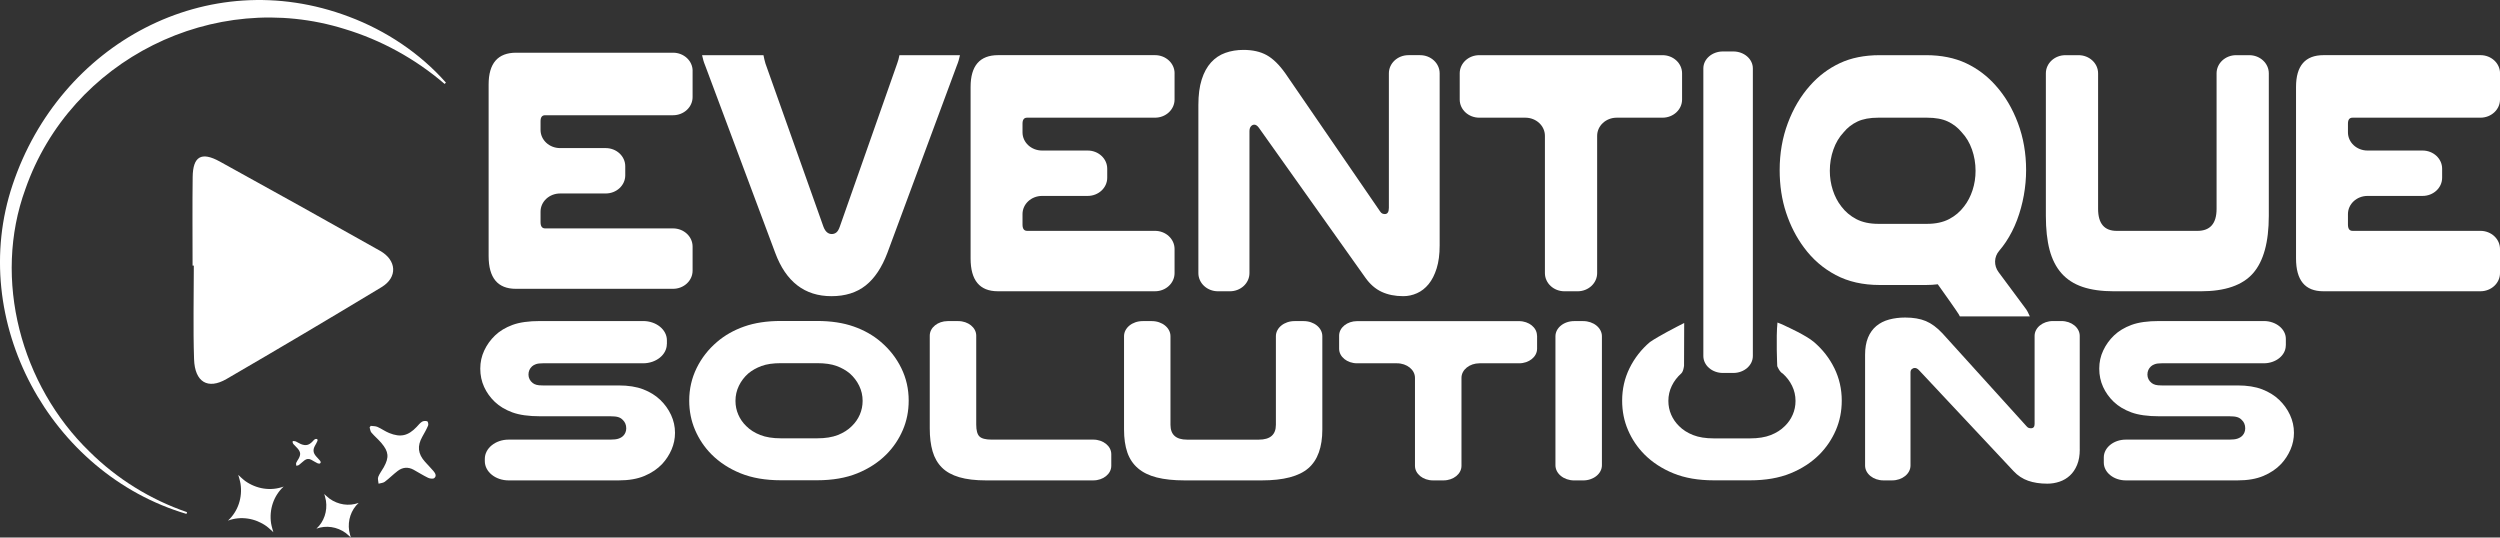 <svg viewBox="0 0 807.47 173.61" xmlns="http://www.w3.org/2000/svg"><rect x="0" y="0" width="807.47" height="173.61" fill="#333333" stroke="none"/><g fill="#fff"><path d="m119.75 137.55c.72.1 1.52.05 2.16.33 1.31.58 2.49 1.46 3.82 1.99 3.67 1.48 6.11.89 8.84-1.98.56-.59 1.08-1.28 1.75-1.69.44-.27 1.19-.3 1.69-.12.23.08.42.99.26 1.37-.52 1.23-1.19 2.4-1.85 3.57-1.72 3.04-1.47 5.55.88 8.16.9 1 1.85 1.96 2.72 2.98.58.69 1.09 1.61.22 2.27-.41.31-1.42.16-2-.12-1.6-.77-3.09-1.74-4.65-2.59-1.79-.98-3.56-.82-5.14.39-1.45 1.1-2.73 2.42-4.19 3.51-.52.39-1.32.41-1.99.6-.05-.74-.35-1.58-.1-2.21.43-1.1 1.21-2.06 1.79-3.11 1.75-3.15 1.6-5-.73-7.76-1.02-1.21-2.25-2.24-3.28-3.44-.35-.41-.39-1.09-.57-1.65.13-.17.26-.34.38-.52z"/><path d="m94.63 142.44c.31.04.65.02.92.14.56.25 1.07.62 1.63.85 1.57.63 2.61.38 3.78-.85.24-.25.46-.55.75-.72.19-.12.51-.13.72-.05.1.04.18.43.11.59-.22.53-.51 1.03-.79 1.53-.74 1.3-.63 2.37.38 3.49.38.43.79.84 1.16 1.28.25.29.47.69.1.97-.17.13-.61.07-.85-.05-.68-.33-1.32-.74-1.99-1.11-.76-.42-1.52-.35-2.2.17-.62.47-1.17 1.03-1.79 1.5-.22.17-.56.18-.85.26-.02-.32-.15-.67-.04-.94.18-.47.52-.88.77-1.33.75-1.35.69-2.14-.31-3.32-.44-.52-.96-.96-1.4-1.47-.15-.18-.17-.47-.25-.7.05-.07.11-.15.16-.22z"/><path d="m105.28 161.73c.51 3.38-.62 6.76-3.08 9.02 3.14-1.16 6.66-.62 9.44 1.38.54.39 1.68 1.48 1.68 1.48s-.46-1.51-.55-2.17c-.51-3.38.62-6.76 3.08-9.02-3.14 1.16-6.66.62-9.44-1.38-.54-.39-1.68-1.48-1.68-1.48s.46 1.51.55 2.17z"/><path d="m77.69 156.25c.67 4.46-.81 8.92-4.06 11.9 4.14-1.53 8.78-.81 12.45 1.81.71.51 2.21 1.95 2.21 1.95s-.6-1.99-.73-2.86c-.67-4.46.81-8.92 4.06-11.9-4.14 1.53-8.78.81-12.45-1.81-.71-.51-2.21-1.95-2.21-1.95s.6 1.99.73 2.86z"/><path d="m60.23 165.99c-44.06-13.04-70.93-62.42-56.15-106.34 15.2-45.45 62.81-71.58 108.63-54.26 12.02 4.51 22.96 11.83 31.32 21.29l-.42.43c-9.5-8.16-20.54-14.19-32.26-17.73-42.23-13.21-88.51 9.84-103.14 51.66-10.67 29.2-1.41 63.43 20.74 84.87 8.81 8.73 19.64 15.46 31.46 19.51z"/><path d="m227.78 21.2c-.25-.6-.45-1.17-.6-1.69-.15-.53-.29-1.09-.42-1.69h19.83c.19.98.4 1.88.65 2.71l18.72 52.69c.31.83.7 1.43 1.16 1.81s.97.56 1.53.56 1.05-.17 1.48-.51.8-.96 1.11-1.86l18.53-52.69c.31-.83.56-1.73.74-2.71h19.55c-.12.6-.26 1.17-.42 1.69-.15.53-.36 1.09-.6 1.69l-22.42 60.47c-1.79 4.74-4.14 8.26-7.04 10.55s-6.58 3.44-11.03 3.44c-8.65 0-14.7-4.66-18.16-13.99z"/><path d="m379.37 23.68v8.47c0 3.24-2.83 5.86-6.32 5.86h-41.31c-.99 0-1.48.64-1.48 1.92v2.83c0 3.24 2.83 5.86 6.32 5.86h14.72c3.49 0 6.32 2.62 6.32 5.86v2.94c0 3.24-2.83 5.86-6.32 5.86h-14.72c-3.49 0-6.32 2.62-6.32 5.86v3.39c0 1.35.49 2.03 1.48 2.03h41.31c3.49 0 6.32 2.62 6.32 5.86v7.79c0 3.24-2.83 5.86-6.32 5.86h-50.76c-5.87 0-8.8-3.53-8.8-10.6v-55.39c0-6.84 2.97-10.27 8.9-10.27h50.67c3.49 0 6.32 2.62 6.32 5.86z"/><path d="m223.7 22.89v8.47c0 3.24-2.83 5.86-6.32 5.86h-41.31c-.99 0-1.48.64-1.48 1.92v2.83c0 3.24 2.83 5.86 6.32 5.86h14.72c3.49 0 6.32 2.62 6.32 5.86v2.94c0 3.24-2.83 5.86-6.32 5.86h-14.72c-3.49 0-6.32 2.62-6.32 5.86v3.39c0 1.35.49 2.03 1.48 2.03h41.31c3.49 0 6.32 2.62 6.32 5.86v7.79c0 3.24-2.83 5.86-6.32 5.86h-50.76c-5.87 0-8.8-3.53-8.8-10.6v-55.39c0-6.84 2.97-10.27 8.9-10.27h50.67c3.49 0 6.32 2.62 6.32 5.86z"/><path d="m464.99 79.3c0 2.86-.32 5.32-.97 7.39s-1.51 3.76-2.59 5.08-2.33 2.3-3.75 2.93c-1.42.64-2.9.96-4.45.96-2.66 0-4.99-.47-7-1.41s-3.75-2.46-5.24-4.57l-34.38-48.4c-.49-.68-.99-1.01-1.48-1.01-.43 0-.8.19-1.11.56-.31.38-.46.9-.46 1.58v45.81c0 3.24-2.83 5.86-6.32 5.86h-3.86c-3.49 0-6.32-2.62-6.32-5.86v-54.27c0-3.23.35-5.98 1.07-8.24.71-2.26 1.72-4.1 3.01-5.53 1.3-1.43 2.84-2.46 4.63-3.1s3.74-.96 5.84-.96c2.97 0 5.47.56 7.51 1.69s4.04 3.08 6.02 5.87l30.58 44.56c.25.38.49.62.74.73s.52.17.83.17c.86 0 1.3-.68 1.3-2.03v-43.43c0-3.24 2.83-5.86 6.32-5.86h3.76c3.49 0 6.32 2.62 6.32 5.86z"/><path d="m543.29 23.68v8.47c0 3.24-2.83 5.86-6.32 5.86h-14.79c-3.49 0-6.32 2.62-6.32 5.86v44.35c0 3.24-2.83 5.86-6.32 5.86h-4.23c-3.49 0-6.32-2.62-6.32-5.86v-44.35c0-3.24-2.83-5.86-6.32-5.86h-14.88c-3.49 0-6.32-2.62-6.32-5.86v-8.47c0-3.24 2.83-5.86 6.32-5.86h59.18c3.49 0 6.32 2.62 6.32 5.86z"/><path d="m566.15 22.09v92.9c0 3.02-2.83 5.47-6.32 5.47h-3.35c-3.49 0-6.32-2.45-6.32-5.47v-92.9c0-3.02 2.83-5.47 6.32-5.47h3.35c3.49 0 6.32 2.45 6.32 5.47z"/><path d="m607.14 92.05c-5.44 0-10.18-1.07-14.22-3.22-4.05-2.14-7.46-5.09-10.24-8.86-2.47-3.31-4.4-7.07-5.79-11.28s-2.08-8.8-2.08-13.76c0-5.42.88-10.47 2.64-15.17s4.15-8.74 7.18-12.13c2.72-3.08 5.91-5.49 9.59-7.22 3.67-1.73 7.98-2.59 12.93-2.59h14.92c4.94 0 9.25.87 12.93 2.59 3.68 1.73 6.87 4.14 9.59 7.22 3.03 3.38 5.42 7.43 7.18 12.13s2.64 9.76 2.64 15.17c0 2.71-.25 5.44-.74 8.18-.5 2.75-1.22 5.4-2.18 7.95-.96 2.56-2.18 4.95-3.66 7.16-.66.98-1.36 1.91-2.11 2.78-1.72 1.99-1.76 4.8-.21 6.89l8.44 11.37c.37.45.69.94.97 1.47.28.52.51 1.01.7 1.47h-22.61c-.06-.15-.17-.36-.32-.62s-.46-.73-.93-1.41c-.46-.68-1.16-1.68-2.08-2.99-.93-1.32-2.19-3.1-3.8-5.36-.62.08-1.24.13-1.85.17-.62.04-1.27.06-1.95.06h-14.92zm-.47-54.04c-2.72 0-4.96.41-6.72 1.24s-3.26 1.99-4.49 3.5c-1.42 1.51-2.52 3.35-3.29 5.53s-1.16 4.48-1.16 6.88c0 2.18.32 4.27.97 6.26s1.56 3.74 2.73 5.24c1.3 1.73 2.92 3.1 4.87 4.12 1.95 1.01 4.31 1.52 7.09 1.52h15.75c2.78 0 5.14-.51 7.09-1.52s3.57-2.39 4.87-4.12c1.17-1.5 2.08-3.25 2.73-5.24s.97-4.08.97-6.26c0-2.41-.39-4.7-1.16-6.88s-1.87-4.02-3.29-5.53c-1.24-1.51-2.73-2.67-4.49-3.5s-4-1.24-6.72-1.24z"/><path d="m682.75 94.08c-3.95 0-7.32-.47-10.1-1.41s-5.05-2.41-6.81-4.4-3.04-4.51-3.85-7.56c-.8-3.05-1.2-6.71-1.2-11v-46.03c0-3.24 2.83-5.86 6.32-5.86h4.23c3.49 0 6.32 2.62 6.32 5.86v43.78c0 4.74 2.01 7.11 6.02 7.11h26.04c4.14 0 6.21-2.37 6.21-7.11v-43.78c0-3.24 2.83-5.86 6.32-5.86h4.23c3.49 0 6.32 2.62 6.32 5.86v46.03c0 8.5-1.7 14.69-5.1 18.56s-9.02 5.81-16.86 5.81h-28.08z"/><path d="m807.47 23.68v8.47c0 3.24-2.83 5.86-6.32 5.86h-41.31c-.99 0-1.48.64-1.48 1.92v2.83c0 3.24 2.83 5.86 6.32 5.86h17.78c3.49 0 6.32 2.62 6.32 5.86v2.94c0 3.24-2.83 5.86-6.32 5.86h-17.78c-3.49 0-6.32 2.62-6.32 5.86v3.39c0 1.35.49 2.03 1.48 2.03h41.31c3.49 0 6.32 2.62 6.32 5.86v7.79c0 3.24-2.83 5.86-6.32 5.86h-50.76c-5.87 0-8.8-3.53-8.8-10.6v-55.39c0-6.84 2.97-10.27 8.9-10.27h50.67c3.49 0 6.32 2.62 6.32 5.86z"/><path d="m215.38 111.12c0 3.43-3.44 6.22-7.69 6.22h-32.38c-.94 0-1.66.09-2.19.27-.52.18-.95.42-1.28.72-.77.71-1.15 1.6-1.15 2.66s.47 2.03 1.4 2.74c.33.25.73.44 1.2.57s1.14.19 2.02.19h24.49c3.13 0 5.78.42 7.96 1.26 2.17.84 4 1.97 5.48 3.39s2.65 3.04 3.5 4.87 1.28 3.76 1.28 5.78c0 1.88-.37 3.68-1.11 5.4s-1.75 3.27-3.01 4.64c-1.54 1.63-3.45 2.92-5.73 3.88-2.28.97-5.07 1.45-8.37 1.45h-35.52c-4.25 0-7.69-2.78-7.69-6.22v-.73c0-3.43 3.44-6.22 7.69-6.22h32.88c1.15 0 2.05-.11 2.68-.34s1.14-.54 1.52-.95c.6-.66.91-1.45.91-2.36 0-1.12-.39-2.03-1.15-2.74-.38-.41-.87-.7-1.44-.88-.58-.18-1.42-.27-2.51-.27h-22.67c-3.74 0-6.75-.42-9.03-1.26s-4.16-1.97-5.65-3.39c-1.48-1.42-2.64-3.03-3.46-4.83s-1.24-3.77-1.24-5.9.43-4.03 1.28-5.86 2.02-3.45 3.5-4.87 3.35-2.55 5.61-3.39c2.25-.84 5.25-1.26 8.99-1.26h33.21c4.25 0 7.69 2.78 7.69 6.22v1.19z"/><path d="m592.47 118.91c-1.6-3.25-3.79-6.06-6.6-8.45-2.47-2.13-8.78-4.98-8.78-4.98s-1.38-.71-2.99-1.31c-.5 4.69-.07 14.09-.07 14.09s.71 1.86 1.78 2.4c1.26 1.12 2.27 2.44 3.01 3.96s1.11 3.14 1.11 4.87c0 1.57-.3 3.06-.91 4.45-.61 1.4-1.46 2.63-2.56 3.69-1.21 1.22-2.72 2.18-4.53 2.89s-4.04 1.07-6.68 1.07h-11.71c-2.64 0-4.86-.35-6.68-1.07-1.81-.71-3.33-1.67-4.53-2.89-1.1-1.07-1.95-2.29-2.56-3.69s-.91-2.88-.91-4.45c0-1.72.37-3.35 1.11-4.87s1.74-2.84 3.01-3.96c.97-.81.94-3.49.94-2.01 0 .32.05-14.33.05-14.33l-2.27 1.16s-5.84 2.99-8.78 4.98c-2.8 2.39-5 5.2-6.6 8.45s-2.39 6.75-2.39 10.5c0 3.4.63 6.57 1.9 9.51 1.26 2.94 3.02 5.56 5.28 7.84 2.58 2.59 5.72 4.63 9.4 6.13s8.02 2.25 13.03 2.25h11.71c5 0 9.34-.75 13.03-2.25 3.68-1.49 6.82-3.54 9.4-6.13 2.25-2.28 4.01-4.9 5.28-7.84 1.26-2.94 1.9-6.11 1.9-9.51 0-3.75-.8-7.25-2.39-10.5z"/><path d="m318.45 155.16c-3.41 0-6.28-.34-8.62-1.03s-4.21-1.72-5.61-3.12-2.4-3.15-3.01-5.25c-.61-2.11-.91-4.55-.91-7.35v-30.01c0-2.59 2.6-4.69 5.8-4.69h3.41c3.2 0 5.8 2.1 5.8 4.69v28.72c0 1.88.34 3.16 1.03 3.84s1.99 1.03 3.92 1.03h32.87c3.2 0 5.8 2.1 5.8 4.69v3.79c0 2.59-2.6 4.69-5.8 4.69z"/><path d="m382.59 155.16c-3.52 0-6.51-.32-8.99-.95-2.47-.63-4.49-1.62-6.06-2.97-1.57-1.34-2.71-3.05-3.42-5.1s-1.07-4.53-1.07-7.42v-30.14c0-2.69 2.7-4.87 6.02-4.87h2.96c3.33 0 6.02 2.18 6.02 4.87v28.62c0 3.2 1.78 4.8 5.36 4.8h23.17c3.68 0 5.52-1.6 5.52-4.8v-28.62c0-2.69 2.7-4.87 6.02-4.87h2.96c3.33 0 6.02 2.18 6.02 4.87v30.14c0 5.73-1.51 9.91-4.53 12.52s-8.03 3.92-15.01 3.92h-24.98z"/><path d="m496.46 108.41v4.24c0 2.59-2.6 4.69-5.81 4.69h-12.8c-3.21 0-5.81 2.1-5.81 4.69v28.44c0 2.59-2.6 4.69-5.81 4.69h-3.4c-3.21 0-5.81-2.1-5.81-4.69v-28.44c0-2.59-2.6-4.69-5.81-4.69h-12.88c-3.21 0-5.81-2.1-5.81-4.69v-4.24c0-2.59 2.6-4.69 5.81-4.69h52.29c3.21 0 5.81 2.1 5.81 4.69z"/><path d="m517.4 108.61v41.66c0 2.7-2.71 4.9-6.06 4.9h-2.89c-3.34 0-6.06-2.19-6.06-4.9v-41.66c0-2.7 2.71-4.9 6.06-4.9h2.89c3.34 0 6.06 2.19 6.06 4.9z"/><path d="m252.22 155.12c-5 0-9.34-.75-13.03-2.25-3.68-1.49-6.82-3.54-9.4-6.13-2.26-2.28-4.01-4.9-5.28-7.84-1.26-2.94-1.9-6.11-1.9-9.51 0-3.75.8-7.25 2.39-10.5s3.79-6.06 6.59-8.45c2.48-2.13 5.4-3.79 8.78-4.98s7.32-1.79 11.83-1.79h11.71c4.51 0 8.45.6 11.83 1.79s6.31 2.85 8.78 4.98c2.8 2.39 5 5.2 6.59 8.45 1.6 3.25 2.39 6.75 2.39 10.5 0 3.4-.63 6.57-1.9 9.51-1.26 2.94-3.02 5.56-5.28 7.84-2.58 2.59-5.72 4.63-9.4 6.13s-8.03 2.25-13.03 2.25h-11.71zm0-37.82c-2.53 0-4.62.3-6.26.91-1.65.61-3.08 1.42-4.29 2.43-1.27 1.12-2.27 2.44-3.01 3.96s-1.11 3.14-1.11 4.87c0 1.57.3 3.06.91 4.45.6 1.4 1.46 2.63 2.56 3.69 1.21 1.22 2.72 2.18 4.53 2.89s4.04 1.07 6.68 1.07h11.71c2.64 0 4.86-.35 6.68-1.07 1.81-.71 3.32-1.67 4.53-2.89 1.1-1.07 1.95-2.29 2.56-3.69.6-1.4.91-2.88.91-4.45 0-1.72-.37-3.35-1.11-4.87s-1.75-2.84-3.01-3.96c-1.21-1.01-2.64-1.83-4.29-2.43-1.65-.61-3.74-.91-6.26-.91h-11.71z"/><path d="m671.74 145.19c0 1.93-.29 3.59-.87 4.98-.58 1.4-1.35 2.54-2.31 3.42-.96.89-2.08 1.55-3.34 1.98s-2.58.65-3.96.65c-2.36 0-4.44-.32-6.22-.95-1.79-.63-3.34-1.66-4.66-3.08l-30.59-32.65c-.44-.46-.88-.69-1.32-.69-.38 0-.71.13-.99.38s-.41.61-.41 1.07v30.06c0 2.65-2.66 4.8-5.93 4.8h-2.81c-3.28 0-5.93-2.15-5.93-4.8v-35.77c0-2.18.32-4.03.95-5.56.63-1.52 1.53-2.77 2.68-3.73s2.53-1.66 4.12-2.09c1.6-.43 3.33-.65 5.19-.65 2.64 0 4.86.38 6.68 1.14 1.81.76 3.6 2.08 5.36 3.96l27.21 30.06c.22.25.44.42.66.49s.47.11.74.11c.77 0 1.16-.46 1.16-1.37v-28.46c0-2.65 2.66-4.8 5.93-4.8h2.72c3.28 0 5.93 2.15 5.93 4.8v36.68z"/><path d="m738.28 111.58c0 3.18-3.19 5.76-7.12 5.76h-32.95c-.94 0-1.66.09-2.19.27-.52.18-.95.42-1.28.72-.77.71-1.15 1.6-1.15 2.66s.47 2.03 1.4 2.74c.33.25.73.44 1.2.57s1.14.19 2.02.19h24.49c3.13 0 5.78.42 7.96 1.26 2.17.84 4 1.97 5.48 3.39s2.65 3.04 3.5 4.87 1.28 3.76 1.28 5.78c0 1.88-.37 3.68-1.11 5.4s-1.75 3.27-3.01 4.64c-1.54 1.63-3.45 2.92-5.73 3.88-2.28.97-5.07 1.45-8.37 1.45h-36.08c-3.93 0-7.12-2.58-7.12-5.76v-1.65c0-3.18 3.19-5.76 7.12-5.76h33.44c1.16 0 2.05-.11 2.68-.34s1.14-.54 1.53-.95c.6-.66.91-1.45.91-2.36 0-1.12-.38-2.03-1.15-2.74-.39-.41-.87-.7-1.44-.88-.58-.18-1.42-.27-2.51-.27h-22.67c-3.74 0-6.75-.42-9.03-1.26s-4.16-1.97-5.65-3.39c-1.48-1.42-2.64-3.03-3.46-4.83s-1.24-3.77-1.24-5.9.42-4.03 1.28-5.86c.85-1.83 2.02-3.45 3.5-4.87s3.35-2.55 5.61-3.39c2.25-.84 5.25-1.26 8.99-1.26h33.77c3.93 0 7.12 2.58 7.12 5.76v2.11z"/><path d="m62.2 85.78h.4c0 10.08-.25 20.16.08 30.23.24 7.4 4.44 9.91 10.49 6.4 16.78-9.75 33.48-19.64 50.09-29.68 5.22-3.16 4.89-8.68-.5-11.72-17.23-9.69-34.49-19.34-51.81-28.86-5.92-3.25-8.64-1.63-8.72 5.04-.12 9.53-.03 19.06-.03 28.59z"/></g></svg>